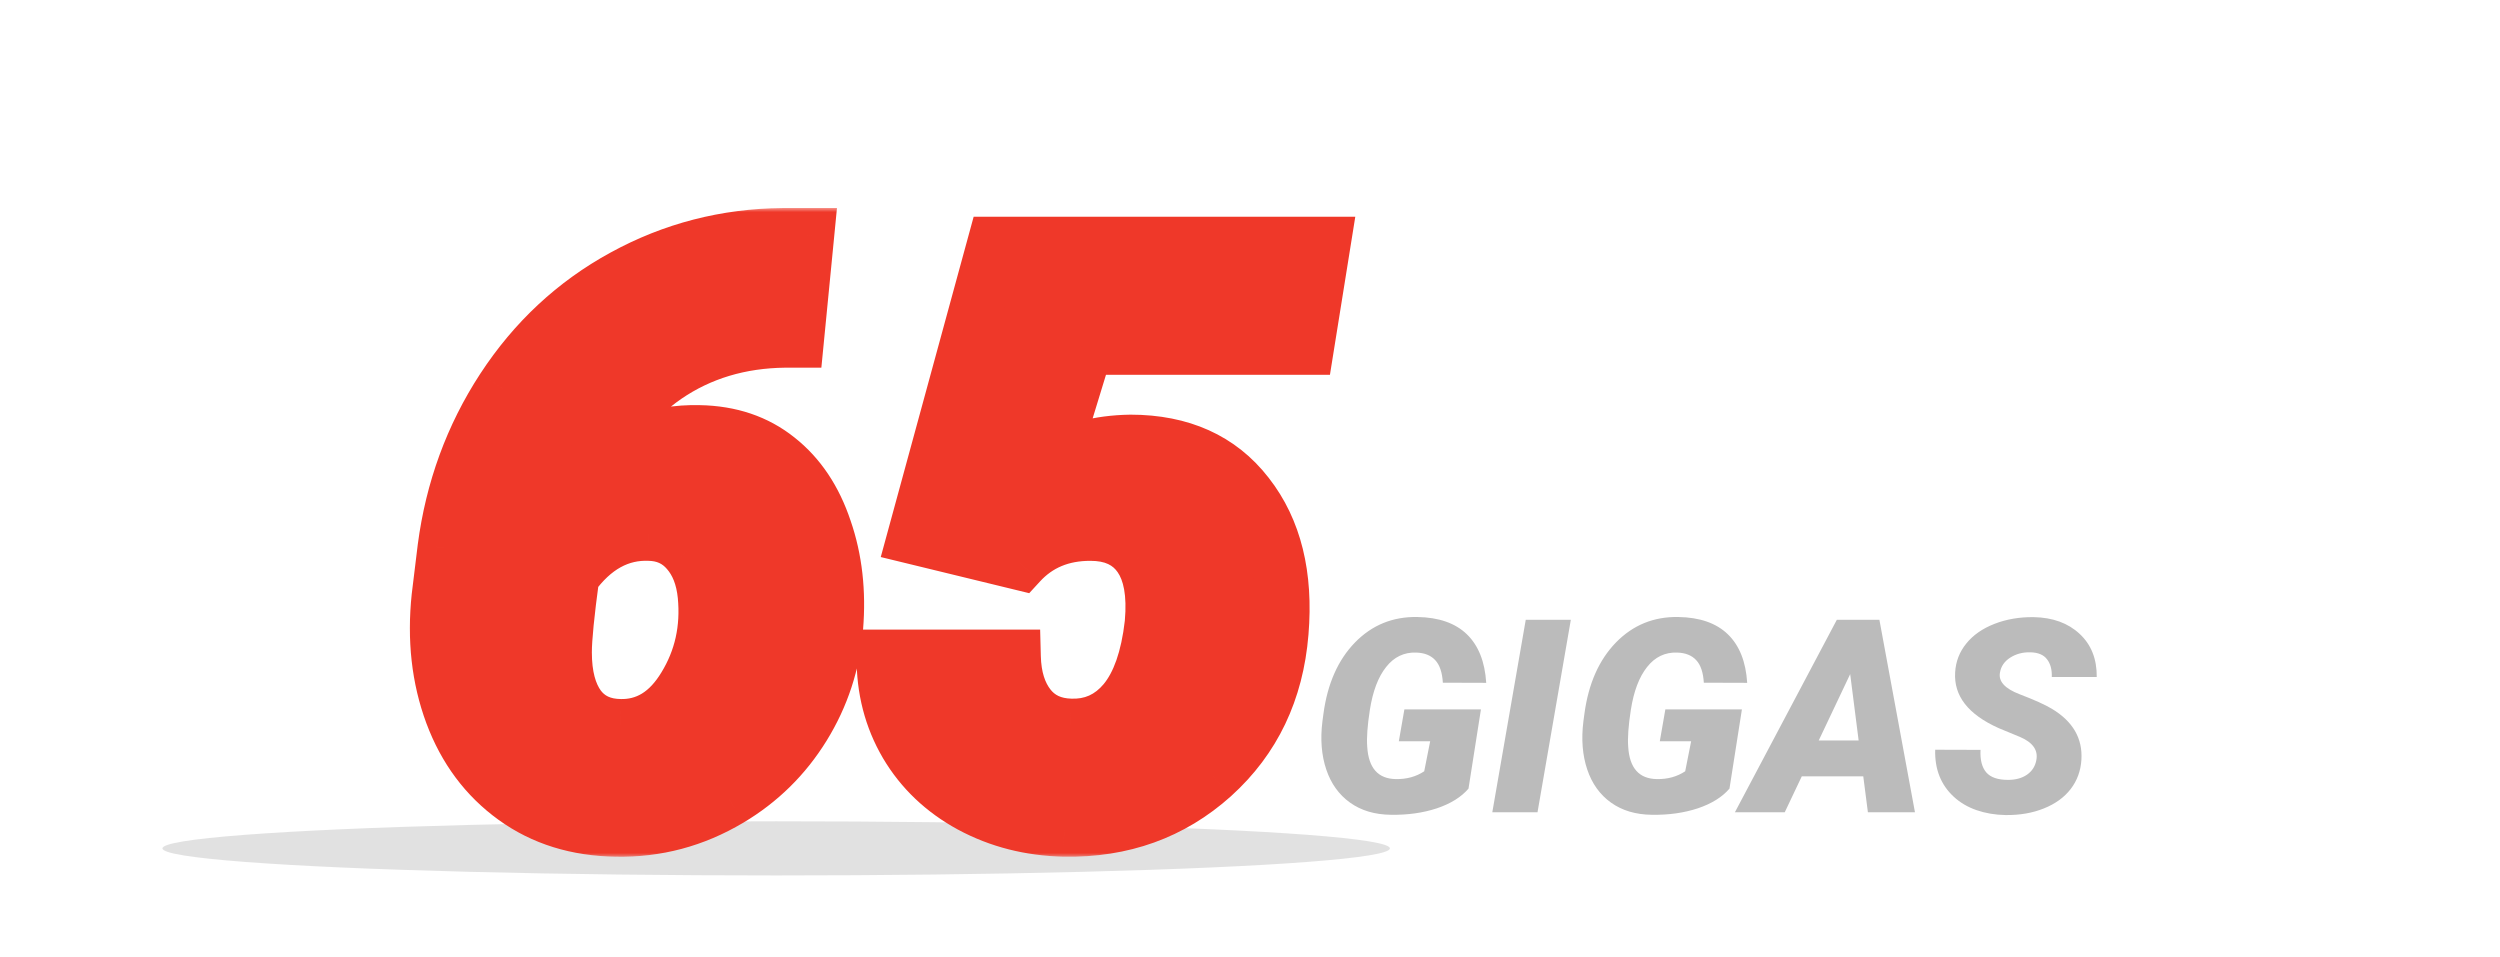 <svg width="277" height="106" viewBox="0 0 277 106" fill="none" xmlns="http://www.w3.org/2000/svg">
<g clip-path="url(#clip0_1792_14156)">
<g filter="url(#filter0_f_1792_14156)">
<ellipse cx="86" cy="94" rx="68" ry="3" fill="#C4C4C4" fill-opacity="0.5"/>
</g>
<path d="M162.71 87.378C161.909 88.315 160.742 89.043 159.209 89.561C157.676 90.068 155.977 90.308 154.111 90.278C152.324 90.259 150.815 89.81 149.585 88.931C148.354 88.052 147.476 86.826 146.948 85.254C146.421 83.682 146.279 81.909 146.523 79.936L146.641 79.058C147.09 75.747 148.252 73.125 150.127 71.191C152.012 69.258 154.316 68.315 157.041 68.364C159.424 68.403 161.255 69.043 162.534 70.283C163.813 71.523 164.526 73.315 164.673 75.659L159.868 75.644C159.8 74.502 159.517 73.667 159.019 73.14C158.53 72.612 157.832 72.334 156.924 72.305C155.576 72.256 154.463 72.788 153.584 73.901C152.705 75.005 152.104 76.587 151.782 78.647C151.509 80.405 151.411 81.772 151.489 82.749C151.636 85.103 152.695 86.294 154.668 86.323C155.859 86.343 156.904 86.055 157.803 85.459L158.462 82.134H154.99L155.605 78.603H164.087L162.71 87.378ZM170.356 90H165.347L169.053 68.672H174.048L170.356 90ZM191.626 87.378C190.825 88.315 189.658 89.043 188.125 89.561C186.592 90.068 184.893 90.308 183.027 90.278C181.24 90.259 179.731 89.81 178.501 88.931C177.271 88.052 176.392 86.826 175.864 85.254C175.337 83.682 175.195 81.909 175.439 79.936L175.557 79.058C176.006 75.747 177.168 73.125 179.043 71.191C180.928 69.258 183.232 68.315 185.957 68.364C188.34 68.403 190.171 69.043 191.45 70.283C192.729 71.523 193.442 73.315 193.589 75.659L188.784 75.644C188.716 74.502 188.433 73.667 187.935 73.14C187.446 72.612 186.748 72.334 185.84 72.305C184.492 72.256 183.379 72.788 182.5 73.901C181.621 75.005 181.021 76.587 180.698 78.647C180.425 80.405 180.327 81.772 180.405 82.749C180.552 85.103 181.611 86.294 183.584 86.323C184.775 86.343 185.82 86.055 186.719 85.459L187.378 82.134H183.906L184.521 78.603H193.003L191.626 87.378ZM206.45 86.016H199.639L197.749 90H192.227L203.521 68.672H208.237L212.178 90H206.963L206.45 86.016ZM201.514 82.046H205.938L205 74.692L201.514 82.046ZM225.625 84.228C225.84 83.125 225.244 82.27 223.838 81.665L221.436 80.669C218.066 79.155 216.465 77.095 216.631 74.487C216.699 73.296 217.109 72.236 217.861 71.309C218.613 70.371 219.653 69.644 220.981 69.126C222.31 68.608 223.76 68.359 225.332 68.379C227.441 68.418 229.136 69.033 230.415 70.225C231.704 71.416 232.339 73.013 232.319 75.015H227.339C227.368 74.194 227.192 73.54 226.812 73.052C226.44 72.554 225.825 72.295 224.966 72.275C224.126 72.256 223.384 72.451 222.739 72.861C222.095 73.272 221.714 73.823 221.597 74.517C221.411 75.493 222.134 76.294 223.765 76.919C225.405 77.544 226.597 78.081 227.339 78.53C229.673 79.927 230.767 81.811 230.62 84.185C230.542 85.415 230.146 86.494 229.434 87.422C228.721 88.35 227.729 89.067 226.46 89.575C225.2 90.083 223.784 90.327 222.212 90.308C221.06 90.288 219.99 90.107 219.004 89.766C218.018 89.424 217.173 88.926 216.47 88.272C215.044 86.953 214.36 85.22 214.419 83.071L219.443 83.086C219.385 84.18 219.595 85.01 220.073 85.576C220.552 86.133 221.357 86.411 222.49 86.411C223.33 86.411 224.028 86.221 224.585 85.84C225.151 85.449 225.498 84.912 225.625 84.228Z" fill="#BBBBBB"/>
<mask id="path-3-outside-1_1792_14156" maskUnits="userSpaceOnUse" x="45" y="23" width="106" height="72" fill="black">
<rect fill="white" x="45" y="23" width="106" height="72"/>
<path d="M89.429 26.049L88.286 37.738H86.968C81.987 37.797 77.607 39.115 73.828 41.693C70.078 44.272 67.09 47.992 64.863 52.855C68.467 49.428 72.671 47.773 77.476 47.89C80.903 47.948 83.804 48.93 86.177 50.834C88.55 52.709 90.293 55.316 91.406 58.656C92.549 61.967 92.959 65.585 92.637 69.511C92.314 73.466 91.113 77.128 89.033 80.497C86.953 83.866 84.214 86.561 80.815 88.583C76.919 90.897 72.744 92.011 68.291 91.923C63.926 91.864 60.161 90.692 56.997 88.407C53.833 86.122 51.519 83.017 50.054 79.091C48.589 75.136 48.105 70.814 48.603 66.127L49.263 60.722C50.112 54.247 52.266 48.358 55.723 43.056C59.209 37.724 63.662 33.578 69.082 30.619C74.531 27.631 80.42 26.107 86.748 26.049H89.429ZM71.894 59.14C68.613 59.023 65.786 60.59 63.413 63.842C62.856 67.943 62.578 70.756 62.578 72.279C62.578 74.857 63.105 76.864 64.16 78.3C65.215 79.706 66.738 80.424 68.731 80.453C71.66 80.512 74.033 79.047 75.85 76.059C77.695 73.041 78.442 69.686 78.091 65.995C77.886 63.944 77.241 62.304 76.157 61.073C75.073 59.813 73.652 59.169 71.894 59.14ZM101.294 59.535L110.171 27.016H146.646L144.8 38.529H120.322L116.411 51.317C118.784 49.794 121.729 49.003 125.244 48.944C130.869 48.944 135.19 50.893 138.208 54.789C141.255 58.685 142.515 63.783 141.987 70.082C141.46 76.586 138.926 81.889 134.385 85.99C129.844 90.062 124.351 92.04 117.905 91.923C114.126 91.835 110.684 90.956 107.578 89.286C104.502 87.616 102.114 85.346 100.415 82.475C98.716 79.574 97.881 76.337 97.91 72.763H112.324C112.383 75.048 112.954 76.879 114.038 78.256C115.122 79.633 116.646 80.351 118.608 80.409C121.011 80.497 123.003 79.603 124.585 77.728C126.167 75.824 127.178 72.939 127.617 69.071C127.91 65.819 127.471 63.358 126.299 61.688C125.127 59.989 123.296 59.14 120.806 59.14C117.612 59.14 115.02 60.224 113.027 62.392L101.294 59.535Z"/>
</mask>
<path d="M89.429 26.049L88.286 37.738H86.968C81.987 37.797 77.607 39.115 73.828 41.693C70.078 44.272 67.09 47.992 64.863 52.855C68.467 49.428 72.671 47.773 77.476 47.89C80.903 47.948 83.804 48.93 86.177 50.834C88.55 52.709 90.293 55.316 91.406 58.656C92.549 61.967 92.959 65.585 92.637 69.511C92.314 73.466 91.113 77.128 89.033 80.497C86.953 83.866 84.214 86.561 80.815 88.583C76.919 90.897 72.744 92.011 68.291 91.923C63.926 91.864 60.161 90.692 56.997 88.407C53.833 86.122 51.519 83.017 50.054 79.091C48.589 75.136 48.105 70.814 48.603 66.127L49.263 60.722C50.112 54.247 52.266 48.358 55.723 43.056C59.209 37.724 63.662 33.578 69.082 30.619C74.531 27.631 80.42 26.107 86.748 26.049H89.429ZM71.894 59.14C68.613 59.023 65.786 60.59 63.413 63.842C62.856 67.943 62.578 70.756 62.578 72.279C62.578 74.857 63.105 76.864 64.16 78.3C65.215 79.706 66.738 80.424 68.731 80.453C71.66 80.512 74.033 79.047 75.85 76.059C77.695 73.041 78.442 69.686 78.091 65.995C77.886 63.944 77.241 62.304 76.157 61.073C75.073 59.813 73.652 59.169 71.894 59.14ZM101.294 59.535L110.171 27.016H146.646L144.8 38.529H120.322L116.411 51.317C118.784 49.794 121.729 49.003 125.244 48.944C130.869 48.944 135.19 50.893 138.208 54.789C141.255 58.685 142.515 63.783 141.987 70.082C141.46 76.586 138.926 81.889 134.385 85.99C129.844 90.062 124.351 92.04 117.905 91.923C114.126 91.835 110.684 90.956 107.578 89.286C104.502 87.616 102.114 85.346 100.415 82.475C98.716 79.574 97.881 76.337 97.91 72.763H112.324C112.383 75.048 112.954 76.879 114.038 78.256C115.122 79.633 116.646 80.351 118.608 80.409C121.011 80.497 123.003 79.603 124.585 77.728C126.167 75.824 127.178 72.939 127.617 69.071C127.91 65.819 127.471 63.358 126.299 61.688C125.127 59.989 123.296 59.14 120.806 59.14C117.612 59.14 115.02 60.224 113.027 62.392L101.294 59.535Z" fill="#EF3829"/>
<path d="M89.429 26.049L92.415 26.341L92.736 23.049H89.429V26.049ZM88.286 37.738V40.738H91.007L91.272 38.03L88.286 37.738ZM86.968 37.738V34.738H86.95L86.933 34.739L86.968 37.738ZM73.828 41.693L72.138 39.215L72.129 39.221L73.828 41.693ZM64.863 52.855L62.136 51.607L66.931 55.029L64.863 52.855ZM77.476 47.89L77.402 50.889L77.413 50.889L77.424 50.889L77.476 47.89ZM86.177 50.834L84.299 53.174L84.308 53.181L84.317 53.188L86.177 50.834ZM91.406 58.656L88.56 59.605L88.565 59.62L88.57 59.635L91.406 58.656ZM92.637 69.511L89.647 69.265L89.647 69.267L92.637 69.511ZM80.815 88.583L82.347 91.162L82.349 91.161L80.815 88.583ZM68.291 91.923L68.35 88.923L68.341 88.923L68.331 88.923L68.291 91.923ZM50.054 79.091L47.24 80.133L47.243 80.14L50.054 79.091ZM48.603 66.127L45.626 65.764L45.623 65.787L45.62 65.81L48.603 66.127ZM49.263 60.722L46.288 60.331L46.286 60.345L46.285 60.358L49.263 60.722ZM55.723 43.056L53.212 41.414L53.209 41.417L55.723 43.056ZM69.082 30.619L70.52 33.252L70.525 33.25L69.082 30.619ZM86.748 26.049V23.049H86.734L86.72 23.049L86.748 26.049ZM71.894 59.14L71.787 62.138L71.816 62.139L71.844 62.139L71.894 59.14ZM63.413 63.842L60.99 62.073L60.542 62.686L60.44 63.438L63.413 63.842ZM64.16 78.3L61.742 80.076L61.751 80.088L61.76 80.1L64.16 78.3ZM68.731 80.453L68.79 77.454L68.782 77.454L68.775 77.453L68.731 80.453ZM75.85 76.059L73.29 74.493L73.286 74.5L75.85 76.059ZM78.091 65.995L81.077 65.711L81.077 65.704L81.076 65.697L78.091 65.995ZM76.157 61.073L73.883 63.03L73.895 63.043L73.906 63.056L76.157 61.073ZM86.443 25.757L85.3 37.446L91.272 38.03L92.415 26.341L86.443 25.757ZM88.286 34.738H86.968V40.738H88.286V34.738ZM86.933 34.739C81.416 34.803 76.448 36.274 72.138 39.215L75.519 44.172C78.766 41.956 82.559 40.79 87.003 40.738L86.933 34.739ZM72.129 39.221C67.859 42.157 64.548 46.337 62.136 51.607L67.591 54.104C69.632 49.647 72.298 46.386 75.528 44.166L72.129 39.221ZM66.931 55.029C69.981 52.128 73.423 50.792 77.402 50.889L77.549 44.891C71.919 44.753 66.953 46.727 62.796 50.682L66.931 55.029ZM77.424 50.889C80.276 50.938 82.51 51.738 84.299 53.174L88.054 48.494C85.097 46.121 81.531 44.959 77.527 44.89L77.424 50.889ZM84.317 53.188C86.16 54.644 87.601 56.727 88.56 59.605L94.252 57.708C92.985 53.906 90.94 50.774 88.037 48.48L84.317 53.188ZM88.57 59.635C89.561 62.506 89.939 65.702 89.647 69.265L95.627 69.756C95.979 65.468 95.536 61.427 94.242 57.678L88.57 59.635ZM89.647 69.267C89.363 72.751 88.311 75.956 86.481 78.921L91.586 82.073C93.915 78.3 95.266 74.181 95.627 69.754L89.647 69.267ZM86.481 78.921C84.654 81.879 82.264 84.231 79.282 86.005L82.349 91.161C86.164 88.892 89.252 85.853 91.586 82.073L86.481 78.921ZM79.283 86.004C75.859 88.038 72.234 89 68.35 88.923L68.232 94.922C73.254 95.021 77.979 93.757 82.347 91.162L79.283 86.004ZM68.331 88.923C64.507 88.872 61.359 87.857 58.754 85.975L55.241 90.839C58.963 93.528 63.345 94.857 68.251 94.923L68.331 88.923ZM58.754 85.975C56.105 84.063 54.138 81.456 52.864 78.042L47.243 80.14C48.899 84.578 51.56 88.181 55.241 90.839L58.754 85.975ZM52.867 78.049C51.581 74.576 51.132 70.726 51.587 66.444L45.62 65.81C45.079 70.903 45.597 75.695 47.24 80.133L52.867 78.049ZM51.581 66.49L52.241 61.085L46.285 60.358L45.626 65.764L51.581 66.49ZM52.237 61.112C53.03 55.068 55.032 49.608 58.236 44.694L53.209 41.417C49.499 47.108 47.194 53.426 46.288 60.331L52.237 61.112ZM58.234 44.697C61.458 39.766 65.548 35.967 70.52 33.252L67.644 27.986C61.776 31.19 56.96 35.682 53.212 41.414L58.234 44.697ZM70.525 33.25C75.532 30.504 80.933 29.103 86.776 29.049L86.72 23.049C79.907 23.112 73.531 24.758 67.639 27.989L70.525 33.25ZM86.748 29.049H89.429V23.049H86.748V29.049ZM72.002 56.142C67.494 55.981 63.799 58.224 60.99 62.073L65.837 65.61C67.773 62.956 69.733 62.064 71.787 62.138L72.002 56.142ZM60.44 63.438C59.886 67.521 59.578 70.525 59.578 72.279H65.578C65.578 70.987 65.827 68.366 66.386 64.245L60.44 63.438ZM59.578 72.279C59.578 75.222 60.174 77.941 61.742 80.076L66.578 76.524C66.037 75.787 65.578 74.493 65.578 72.279H59.578ZM61.76 80.1C63.452 82.355 65.906 83.412 68.686 83.453L68.775 77.453C67.57 77.436 66.978 77.057 66.56 76.5L61.76 80.1ZM68.671 83.453C72.893 83.537 76.168 81.31 78.413 77.617L73.286 74.5C71.898 76.784 70.428 77.487 68.79 77.454L68.671 83.453ZM78.409 77.624C80.611 74.024 81.487 70.015 81.077 65.711L75.104 66.279C75.397 69.358 74.78 72.058 73.29 74.493L78.409 77.624ZM81.076 65.697C80.825 63.183 80.003 60.9 78.408 59.09L73.906 63.056C74.479 63.707 74.947 64.706 75.106 66.294L81.076 65.697ZM78.431 59.117C76.753 57.166 74.502 56.183 71.945 56.14L71.844 62.139C72.802 62.155 73.393 62.461 73.883 63.03L78.431 59.117ZM101.294 59.535L98.4 58.745L97.588 61.721L100.584 62.45L101.294 59.535ZM110.171 27.016V24.016H107.88L107.277 26.226L110.171 27.016ZM146.646 27.016L149.608 27.491L150.165 24.016H146.646V27.016ZM144.8 38.529V41.529H147.357L147.762 39.004L144.8 38.529ZM120.322 38.529V35.529H118.103L117.453 37.652L120.322 38.529ZM116.411 51.317L113.542 50.44L111.151 58.259L118.032 53.842L116.411 51.317ZM125.244 48.944V45.944H125.219L125.194 45.945L125.244 48.944ZM138.208 54.789L135.836 56.626L135.845 56.637L138.208 54.789ZM141.987 70.082L138.998 69.832L138.997 69.84L141.987 70.082ZM134.385 85.99L136.388 88.224L136.396 88.216L134.385 85.99ZM117.905 91.923L117.836 94.922L117.843 94.922L117.851 94.922L117.905 91.923ZM107.578 89.286L106.147 91.923L106.157 91.928L107.578 89.286ZM100.415 82.475L97.826 83.991L97.833 84.003L100.415 82.475ZM97.91 72.763V69.763H94.935L94.91 72.738L97.91 72.763ZM112.324 72.763L115.323 72.686L115.248 69.763H112.324V72.763ZM118.608 80.409L118.718 77.411L118.708 77.411L118.698 77.41L118.608 80.409ZM124.585 77.728L126.878 79.663L126.885 79.654L126.893 79.646L124.585 77.728ZM127.617 69.071L130.598 69.41L130.602 69.375L130.605 69.341L127.617 69.071ZM126.299 61.688L123.829 63.392L123.836 63.402L123.843 63.412L126.299 61.688ZM113.027 62.392L112.318 65.306L114.038 65.725L115.236 64.421L113.027 62.392ZM104.188 60.325L113.065 27.806L107.277 26.226L98.4 58.745L104.188 60.325ZM110.171 30.016H146.646V24.016H110.171V30.016ZM143.683 26.541L141.838 38.054L147.762 39.004L149.608 27.491L143.683 26.541ZM144.8 35.529H120.322V41.529H144.8V35.529ZM117.453 37.652L113.542 50.44L119.28 52.195L123.191 39.407L117.453 37.652ZM118.032 53.842C119.832 52.686 122.199 51.995 125.294 51.944L125.194 45.945C121.258 46.01 117.736 46.902 114.79 48.793L118.032 53.842ZM125.244 51.944C130.09 51.944 133.472 53.573 135.836 56.626L140.58 52.952C136.909 48.212 131.648 45.944 125.244 45.944V51.944ZM135.845 56.637C138.307 59.786 139.48 64.069 138.998 69.832L144.977 70.332C145.549 63.497 144.203 57.585 140.571 52.941L135.845 56.637ZM138.997 69.84C138.527 75.637 136.308 80.211 132.374 83.764L136.396 88.216C141.544 83.567 144.393 77.535 144.977 70.325L138.997 69.84ZM132.382 83.757C128.44 87.292 123.695 89.028 117.96 88.923L117.851 94.922C125.007 95.052 131.248 92.833 136.388 88.224L132.382 83.757ZM117.975 88.924C114.633 88.846 111.659 88.074 108.999 86.644L106.157 91.928C109.708 93.838 113.619 94.824 117.836 94.922L117.975 88.924ZM109.009 86.65C106.385 85.225 104.406 83.328 102.997 80.947L97.833 84.003C99.823 87.364 102.618 90.007 106.147 91.923L109.009 86.65ZM103.004 80.958C101.595 78.555 100.885 75.856 100.91 72.787L94.91 72.738C94.877 76.818 95.836 80.594 97.827 83.991L103.004 80.958ZM97.91 75.763H112.324V69.763H97.91V75.763ZM109.325 72.84C109.395 75.575 110.09 78.091 111.681 80.112L116.395 76.4C115.818 75.667 115.37 74.521 115.323 72.686L109.325 72.84ZM111.681 80.112C113.385 82.276 115.789 83.326 118.519 83.408L118.698 77.41C117.502 77.375 116.859 76.99 116.395 76.4L111.681 80.112ZM118.499 83.407C121.845 83.53 124.715 82.226 126.878 79.663L122.292 75.794C121.291 76.981 120.177 77.465 118.718 77.411L118.499 83.407ZM126.893 79.646C129.005 77.103 130.127 73.552 130.598 69.41L124.636 68.733C124.228 72.325 123.329 74.546 122.277 75.811L126.893 79.646ZM130.605 69.341C130.926 65.781 130.516 62.475 128.755 59.965L123.843 63.412C124.425 64.242 124.895 65.858 124.629 68.802L130.605 69.341ZM128.768 59.985C126.917 57.3 124.05 56.14 120.806 56.14V62.14C122.542 62.14 123.337 62.678 123.829 63.392L128.768 59.985ZM120.806 56.14C116.852 56.14 113.43 57.519 110.818 60.362L115.236 64.421C116.609 62.928 118.373 62.14 120.806 62.14V56.14ZM113.737 59.477L102.004 56.62L100.584 62.45L112.318 65.306L113.737 59.477Z" fill="#EF3829" mask="url(#path-3-outside-1_1792_14156)"/>
</g>
<defs>
<filter id="filter0_f_1792_14156" x="8" y="81" width="156" height="26" filterUnits="userSpaceOnUse" color-interpolation-filters="sRGB">
<feFlood flood-opacity="0" result="BackgroundImageFix"/>
<feBlend mode="normal" in="SourceGraphic" in2="BackgroundImageFix" result="shape"/>
<feGaussianBlur stdDeviation="5" result="effect1_foregroundBlur_1792_14156"/>
</filter>
<clipPath id="clip0_1792_14156">
<rect width="277" height="105.82" fill="white"/>
</clipPath>
</defs>
</svg>
